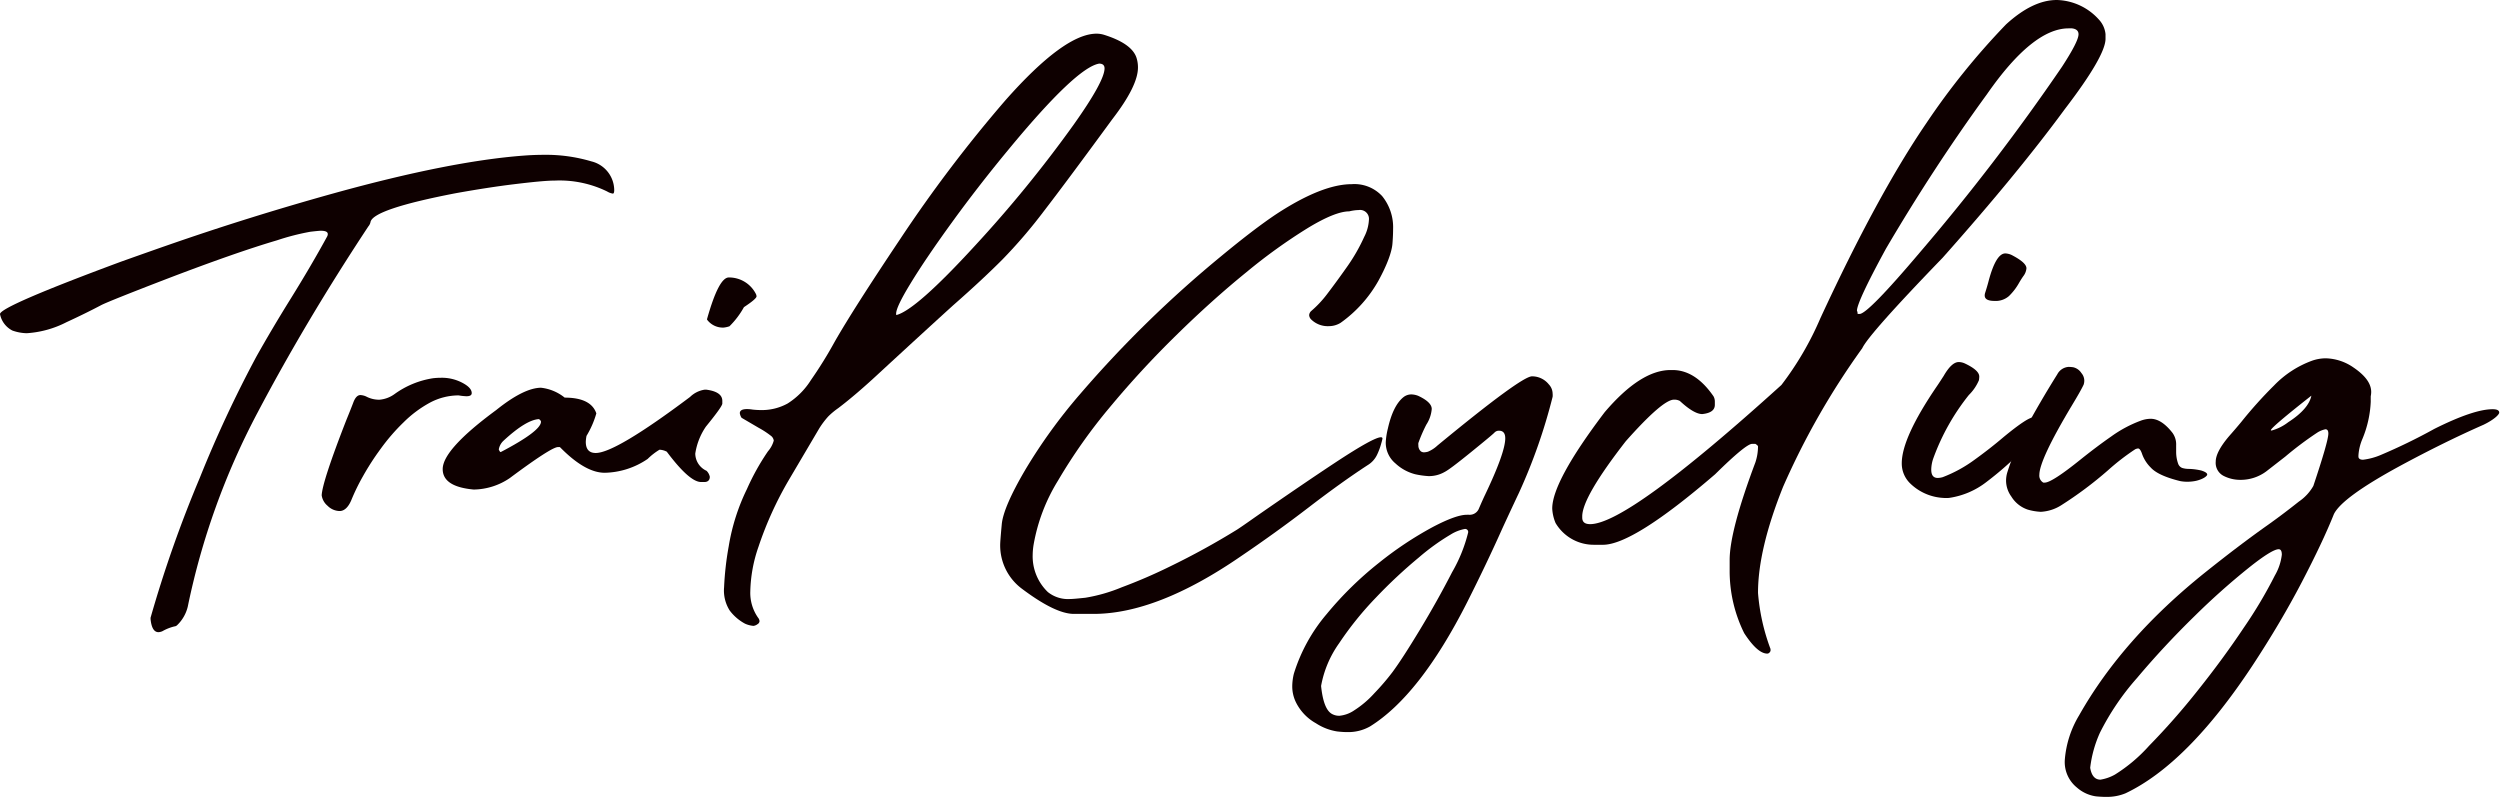 <svg xmlns="http://www.w3.org/2000/svg" width="381.58" height="121.63" viewBox="0 0 381.58 121.63"><g id="レイヤー_2" data-name="レイヤー 2"><g id="レイヤー_1-2" data-name="レイヤー 1"><path d="M24.19,96.49c-.68,0-1.08-.68-1.21-2v-.2a187.73,187.73,0,0,1,7.5-21.32,184.74,184.74,0,0,1,8.65-18.54q2.41-4.29,5.24-8.84,3.16-5.09,5.56-9.49a.79.79,0,0,0,.1-.37c0-.34-.35-.51-1.06-.51q-.3,0-1.59.15a36.72,36.72,0,0,0-5.1,1.31Q36,38.53,25.47,42.56q-8.8,3.39-10,4-2.38,1.26-5.33,2.62a15.4,15.4,0,0,1-6.07,1.68,6.92,6.92,0,0,1-2.18-.41A3.58,3.58,0,0,1,0,47.94q0-1.15,18.47-8,4.49-1.6,7.05-2.49,12.51-4.36,25.62-8,17.49-4.83,28.66-5.69c1.14-.09,2.23-.13,3.25-.13a24.25,24.25,0,0,1,7.21,1A4.56,4.56,0,0,1,93.75,29c0,.37-.07.55-.21.55a2.36,2.36,0,0,1-.88-.33,16.51,16.51,0,0,0-7.9-1.66c-1.27,0-3.33.2-6.15.54s-5.81.81-9,1.38Q56.9,31.93,56.55,33.9a1.48,1.48,0,0,1-.33.66s0,0,0,0Q46.68,49,39.3,63A111,111,0,0,0,28.66,92.59a5.78,5.78,0,0,1-1.61,2.82.67.67,0,0,1-.42.2,7,7,0,0,0-1.84.73A1.63,1.63,0,0,1,24.19,96.49Z" style="fill:#0e0000"/><path d="M51.84,78A2.66,2.66,0,0,1,50,77.2a2.54,2.54,0,0,1-.9-1.6q.1-2.11,3.8-11.58c.44-1.07.77-1.91,1-2.51.29-.81.66-1.21,1.11-1.21a2.35,2.35,0,0,1,1,.28,4.23,4.23,0,0,0,1.89.43,4.55,4.55,0,0,0,2.29-.84,13.53,13.53,0,0,1,5.91-2.44,10.66,10.66,0,0,1,1.21-.07,6.69,6.69,0,0,1,3.09.68C71.45,58.86,72,59.41,72,60c0,.32-.27.48-.8.48A8.73,8.73,0,0,1,70,60.35a9.34,9.34,0,0,0-4.42,1.13,17.66,17.66,0,0,0-4,3,29.93,29.93,0,0,0-3.46,4,39.68,39.68,0,0,0-2.72,4.21,31.41,31.41,0,0,0-1.8,3.7C53.16,77.4,52.56,78,51.84,78Z" style="fill:#0e0000"/><path d="M72.3,74.72c-3.15-.29-4.73-1.32-4.73-3.12q0-3,8.15-9,4.22-3.39,6.85-3.42a7,7,0,0,1,3.62,1.51c2.69,0,4.3.82,4.83,2.41a14.13,14.13,0,0,1-1.5,3.43,5.89,5.89,0,0,0-.11.9c0,1.14.51,1.71,1.52,1.71q3,0,14.39-8.55a4.05,4.05,0,0,1,2.21-1.11h.31c1.61.22,2.41.79,2.41,1.71v.4c0,.31-.84,1.48-2.51,3.53a9.89,9.89,0,0,0-1.62,4.12,2.93,2.93,0,0,0,1.72,2.62,1.79,1.79,0,0,1,.5.91c0,.53-.32.8-.81.8H107c-1.17,0-2.92-1.54-5.23-4.63a2.65,2.65,0,0,0-1.11-.3,9.78,9.78,0,0,0-1.81,1.41,12,12,0,0,1-6.55,2.11q-3,0-6.84-3.92h-.3q-1,0-7.35,4.73A10,10,0,0,1,72.3,74.72ZM76.43,69c4.09-2.14,6.14-3.69,6.14-4.63,0-.12-.1-.25-.3-.4-1.31.07-3.12,1.17-5.44,3.32a2.35,2.35,0,0,0-.7,1.31C76.23,68.85,76.33,69,76.43,69Zm34-19a3,3,0,0,1-2.51-1.21v-.1c1.19-4.23,2.29-6.34,3.32-6.34a4.58,4.58,0,0,1,4.13,2.51.88.88,0,0,1,.1.4q-.08.41-1.92,1.62a12.7,12.7,0,0,1-2.21,2.92A4,4,0,0,1,110.45,50Z" style="fill:#0e0000"/><path d="M115,95.53a3.94,3.94,0,0,1-1.29-.34,7.15,7.15,0,0,1-2.33-2,5.69,5.69,0,0,1-.86-3.57,46.36,46.36,0,0,1,.71-6.26,31.33,31.33,0,0,1,2.77-8.7,36.09,36.09,0,0,1,3.22-5.78,4.13,4.13,0,0,0,.88-1.63,1.1,1.1,0,0,0-.47-.76,13.16,13.16,0,0,0-1.81-1.18l-2.63-1.54a1.69,1.69,0,0,1-.27-.7c0-.42.36-.63,1.1-.63a4.93,4.93,0,0,1,.81.07,12,12,0,0,0,1.31.08,8.15,8.15,0,0,0,4.07-1A11.42,11.42,0,0,0,123.78,58a63.88,63.88,0,0,0,3.61-5.82q2.85-5,10-15.68a209.91,209.91,0,0,1,16.05-21.17q9-10.18,13.92-10.19a3.91,3.91,0,0,1,1.08.15q4.23,1.31,5,3.45a4.81,4.81,0,0,1,.25,1.56q0,2.82-3.92,7.9-6.93,9.47-10.42,14A77.25,77.25,0,0,1,153,39.61c-1.87,1.88-4.37,4.23-7.53,7q-4,3.63-11.12,10.19c-2.43,2.27-4.57,4.1-6.4,5.49a11.4,11.4,0,0,0-1.52,1.26,12.94,12.94,0,0,0-1.37,1.81l-4.63,7.85a54,54,0,0,0-4.66,10.24,22,22,0,0,0-1.25,6.82,6.59,6.59,0,0,0,1.18,4,1,1,0,0,1,.23.53.58.58,0,0,1-.31.47A1.28,1.28,0,0,1,115,95.53ZM136.8,48.09q3-.75,12.06-10.64a191.9,191.9,0,0,0,15-18.4q4.72-6.65,4.73-8.61c0-.48-.28-.73-.83-.73q-3.52.61-13.89,13.19-4.49,5.42-8.5,10.94c-2.67,3.68-4.83,6.85-6.45,9.52q-2.14,3.51-2.14,4.51A1.09,1.09,0,0,0,136.8,48.09Z" style="fill:#0e0000"/><path d="M166.91,93.7l-3,0c-1.92,0-4.59-1.32-8-3.89a8.24,8.24,0,0,1-3.25-6.67c0-.33.08-1.37.24-3.11s1.35-4.5,3.57-8.29a81.82,81.82,0,0,1,8.42-11.63,174.14,174.14,0,0,1,21.49-21q5.08-4.2,8.41-6.42,7-4.58,11.53-4.58a5.77,5.77,0,0,1,4.63,1.81,7.52,7.52,0,0,1,1.68,5.06c0,.2,0,1-.1,2.23s-.78,3.16-2.14,5.64a19.67,19.67,0,0,1-5.78,6.43,3.39,3.39,0,0,1-1.74.5,3.62,3.62,0,0,1-2.72-1,1,1,0,0,1-.33-.68.94.94,0,0,1,.35-.66,16.5,16.5,0,0,0,2.31-2.45Q204,43,205.64,40.67a27.51,27.51,0,0,0,2.59-4.53,6.34,6.34,0,0,0,.71-2.57,1.36,1.36,0,0,0-1.56-1.51,6.57,6.57,0,0,0-1.44.2q-2.13,0-6.29,2.52a83.55,83.55,0,0,0-9.4,6.76q-5.25,4.26-10.69,9.6a144.71,144.71,0,0,0-10.2,11.06,81.81,81.81,0,0,0-7.87,11.15,27.55,27.55,0,0,0-3.74,9.85,10.39,10.39,0,0,0-.13,1.51,7.55,7.55,0,0,0,2.32,5.66,4.93,4.93,0,0,0,3.37,1.06c.37,0,1.16-.07,2.38-.2a25.05,25.05,0,0,0,5.52-1.59q3.71-1.38,7.35-3.17a114.73,114.73,0,0,0,10.25-5.63c.33-.21,1.24-.83,2.71-1.87q7.28-5.06,12.26-8.35,5.9-3.89,7-3.88c.15,0,.23.07.23.2a5.94,5.94,0,0,1-.18.71,9.76,9.76,0,0,1-.67,1.81A3.7,3.7,0,0,1,208.74,71q-4,2.61-9,6.45T189.26,85Q176.57,93.7,166.91,93.7Z" style="fill:#0e0000"/><path d="M205.62,111.74c-.19,0-.7,0-1.54-.1a8.24,8.24,0,0,1-3.23-1.25,7.41,7.41,0,0,1-3-3.1,5.5,5.5,0,0,1-.61-2.57,8.29,8.29,0,0,1,.25-1.91,25.8,25.8,0,0,1,5-9.08,52.73,52.73,0,0,1,8-7.84,54.23,54.23,0,0,1,8.16-5.43c2.39-1.26,4.13-1.89,5.24-1.89h.33a1.52,1.52,0,0,0,1.53-1c.19-.44.46-1.06.83-1.86,2.12-4.42,3.17-7.35,3.17-8.81,0-.77-.32-1.16-.95-1.16a.91.91,0,0,0-.71.3c-.18.2-1.38,1.2-3.6,3s-3.46,2.73-4,3a4.79,4.79,0,0,1-2.46.63,12.94,12.94,0,0,1-2-.28A6.93,6.93,0,0,1,213,70.74a4.12,4.12,0,0,1-1.49-3.22,11,11,0,0,1,.33-2.14c.52-2.31,1.31-3.9,2.36-4.75a1.93,1.93,0,0,1,1.21-.43,3,3,0,0,1,1.06.22c1.37.64,2.06,1.31,2.06,2a5.15,5.15,0,0,1-.83,2.4,22.86,22.86,0,0,0-1.21,2.79,1.14,1.14,0,0,0,0,.33,1.19,1.19,0,0,0,.38.95.82.82,0,0,0,.5.15,2.62,2.62,0,0,0,.59-.1,4.81,4.81,0,0,0,1.43-.93q12.82-10.57,14.44-10.57a3.27,3.27,0,0,1,2.57,1.23,2.09,2.09,0,0,1,.58,1.41,2.44,2.44,0,0,1,0,.48,85,85,0,0,1-5.11,14.6q-1.15,2.43-2.57,5.51-2.37,5.31-5.38,11.28-7.2,14.19-14.8,18.92A6.73,6.73,0,0,1,205.62,111.74Zm-1.19-2.49a4.79,4.79,0,0,0,2.27-.83,15,15,0,0,0,3.07-2.61,36,36,0,0,0,2.77-3.23q1.53-2.07,4.2-6.49t4.9-8.76a23.09,23.09,0,0,0,2.45-6.07.46.46,0,0,0-.53-.52,6.3,6.3,0,0,0-2.15.85,33.91,33.91,0,0,0-4.85,3.5,74.86,74.86,0,0,0-6.51,6.08,49.91,49.91,0,0,0-5.65,7,16.14,16.14,0,0,0-2.76,6.53c.24,2.35.78,3.77,1.64,4.26A2.27,2.27,0,0,0,204.43,109.25Z" style="fill:#0e0000"/><path d="M269.74,99.76q-1.49,0-3.52-3.12A21.36,21.36,0,0,1,264,87V85.47q0-4.44,3.93-14.9a7.9,7.9,0,0,0,.4-2.42c0-.1-.13-.23-.4-.4h-.51q-.93,0-5.63,4.63-12.51,10.77-17.12,10.77h-1.31a6.77,6.77,0,0,1-5.93-3.32,6.5,6.5,0,0,1-.51-2.21q0-4.14,8-14.7,5.49-6.45,10.07-6.44h.3q3.48,0,6.24,4a1.63,1.63,0,0,1,.21.81v.5q0,1.21-1.92,1.41-1.26,0-3.42-2a1.74,1.74,0,0,0-.9-.2q-1.72,0-7.35,6.34-6.65,8.55-6.65,11.47V79c0,.68.4,1,1.21,1q5.72,0,29.19-21.24a47.41,47.41,0,0,0,5.94-10.17Q286.55,29.75,294,18.83a110,110,0,0,1,12.18-15.1Q310.26,0,313.93,0a8.93,8.93,0,0,1,6.44,3,3.81,3.81,0,0,1,1,2.21v.71c0,1.74-2.08,5.34-6.24,10.77q-7.2,9.81-18.62,22.65Q285.24,51,284.24,53.15a115.42,115.42,0,0,0-12.08,21.14q-3.84,9.58-3.83,16.21a31.26,31.26,0,0,0,1.91,8.56v.3C270.11,99.63,269.94,99.76,269.74,99.76Zm14.09-51.84q1.26,0,9.26-9.46a326.06,326.06,0,0,0,21.65-28.29c1.67-2.57,2.51-4.21,2.51-4.94,0-.51-.33-.82-1-.9h-.51q-5.48,0-12.48,10.07-8.1,11.12-15.4,23.55-4.41,8.09-4.43,9.47a1,1,0,0,1,.1.5Z" style="fill:#0e0000"/><path d="M296.64,76a7.85,7.85,0,0,1-5.16-2.29,4.24,4.24,0,0,1-1.21-3q0-3.9,5.39-11.8c.39-.57.71-1.08,1-1.52q1.22-2.13,2.31-2.13a2.32,2.32,0,0,1,.94.22c1.46.69,2.19,1.35,2.19,2,0,0,0,.21-.05.55a7,7,0,0,1-1.54,2.26,34,34,0,0,0-5.39,9.57,5.5,5.5,0,0,0-.35,1.81c0,.86.32,1.28,1,1.28a3,3,0,0,0,.75-.12,20.56,20.56,0,0,0,4.85-2.65q2.4-1.73,4.44-3.47,3.64-3,4.53-3a.63.63,0,0,1,.48.2,2,2,0,0,1,.3,1.09,3.58,3.58,0,0,1-1.31,2.69c-.53.48-1.1,1-1.68,1.61a50.9,50.9,0,0,1-4.94,4.27A12.12,12.12,0,0,1,297.47,76,6,6,0,0,1,296.64,76Zm7.78-30.07c-1,0-1.49-.28-1.49-.83a1.34,1.34,0,0,1,.05-.35c.19-.59.36-1.16.51-1.72q1.13-4.35,2.59-4.35a2.5,2.5,0,0,1,1.13.33c1.39.74,2.09,1.38,2.09,1.94a2.27,2.27,0,0,1-.5,1.23c-.22.32-.43.65-.63,1a8.82,8.82,0,0,1-1.53,2A3.06,3.06,0,0,1,304.42,45.93Z" style="fill:#0e0000"/><path d="M311.49,78.12a8.64,8.64,0,0,1-2-.34,4.68,4.68,0,0,1-2.5-2,4.15,4.15,0,0,1-.8-2.42,4.47,4.47,0,0,1,.18-1.23,39.94,39.94,0,0,1,3-7.07q2.07-3.82,4.64-7.93a2.1,2.1,0,0,1,1.73-1.13c.05,0,.27,0,.67.05a2,2,0,0,1,1.27.88,1.81,1.81,0,0,1,.45,1.16,2,2,0,0,1-.1.62c-.3.64-.89,1.68-1.76,3.12q-5,8.34-5,10.65a1.22,1.22,0,0,0,.6,1.18.8.8,0,0,0,.23,0c.72,0,2.57-1.19,5.53-3.58,1.48-1.18,3-2.34,4.61-3.46a19,19,0,0,1,4.48-2.4,4.51,4.51,0,0,1,1.54-.3c1.1,0,2.22.72,3.34,2.16a3,3,0,0,1,.55,1.87c0,.3,0,.66,0,1.08a5.4,5.4,0,0,0,.3,1.73,1.07,1.07,0,0,0,.64.67,3.4,3.4,0,0,0,1,.14,9.09,9.09,0,0,1,1.91.25c.59.19.89.39.89.61s-.56.68-1.66.95a6.37,6.37,0,0,1-1.36.15,6,6,0,0,1-1.11-.1q-3.37-.83-4.49-2.07a5.47,5.47,0,0,1-1.35-2.16c-.18-.5-.38-.75-.58-.75a1.21,1.21,0,0,0-.45.13,35.13,35.13,0,0,0-4.13,3.19,58.18,58.18,0,0,1-7.17,5.36A6.44,6.44,0,0,1,311.49,78.12Z" style="fill:#0e0000"/><path d="M321.48,121.63c-.22,0-.74,0-1.56-.08a5.6,5.6,0,0,1-2.9-1.33,5,5,0,0,1-1.86-4.3,15.44,15.44,0,0,1,2.17-6.72q6.62-11.73,19.3-21.87,5.26-4.2,9.44-7.15c2-1.42,3.57-2.64,4.82-3.63a7.12,7.12,0,0,0,2.2-2.38q2.3-6.87,2.29-8c0-.44-.15-.65-.45-.65a3.8,3.8,0,0,0-1.27.53,52.39,52.39,0,0,0-4.85,3.64l-2.92,2.27a6.55,6.55,0,0,1-4,1.28,5.56,5.56,0,0,1-2.49-.6,2.23,2.23,0,0,1-1.21-2.17c0-1,.67-2.27,2-3.85.61-.69,1.25-1.43,1.92-2.24a65.51,65.51,0,0,1,5-5.56,15.35,15.35,0,0,1,5.8-3.77,6.34,6.34,0,0,1,2.09-.36,7.73,7.73,0,0,1,4.23,1.41q2.68,1.82,2.69,3.7a3.21,3.21,0,0,1-.07.68l0,.86a16.6,16.6,0,0,1-1.26,5.63,7.64,7.64,0,0,0-.61,2.45,2.13,2.13,0,0,0,0,.37c.07.26.3.38.7.38a9.91,9.91,0,0,0,2.66-.71,86.74,86.74,0,0,0,8.22-4q6-3,8.9-3c.69,0,1,.19,1,.51s-.8,1.09-2.39,1.86q-6,2.64-12.76,6.29-8.87,4.82-10.09,7.37-1.69,4.23-4.91,10.4t-7.5,12.68q-9.9,15-19.38,19.51A7.41,7.41,0,0,1,321.48,121.63ZM320.6,119a6.7,6.7,0,0,0,2.2-.77,24.07,24.07,0,0,0,5.22-4.4,107,107,0,0,0,7.44-8.46q3.84-4.81,7-9.54a69,69,0,0,0,4.76-8,8.16,8.16,0,0,0,1.06-3.17c0-.55-.16-.83-.48-.83-.67,0-2.18.93-4.54,2.81A108.11,108.11,0,0,0,335,94q-4.74,4.63-8.81,9.47a38.73,38.73,0,0,0-5.67,8.36,18.05,18.05,0,0,0-1.49,5.36C319.23,118.4,319.76,119,320.6,119Zm26.1-53.28a7.29,7.29,0,0,0,2.56-1.28c2.08-1.34,3.26-2.7,3.53-4.05q-6.19,4.87-6.19,5.28S346.63,65.71,346.7,65.71Z" style="fill:#0e0000"/></g></g></svg>